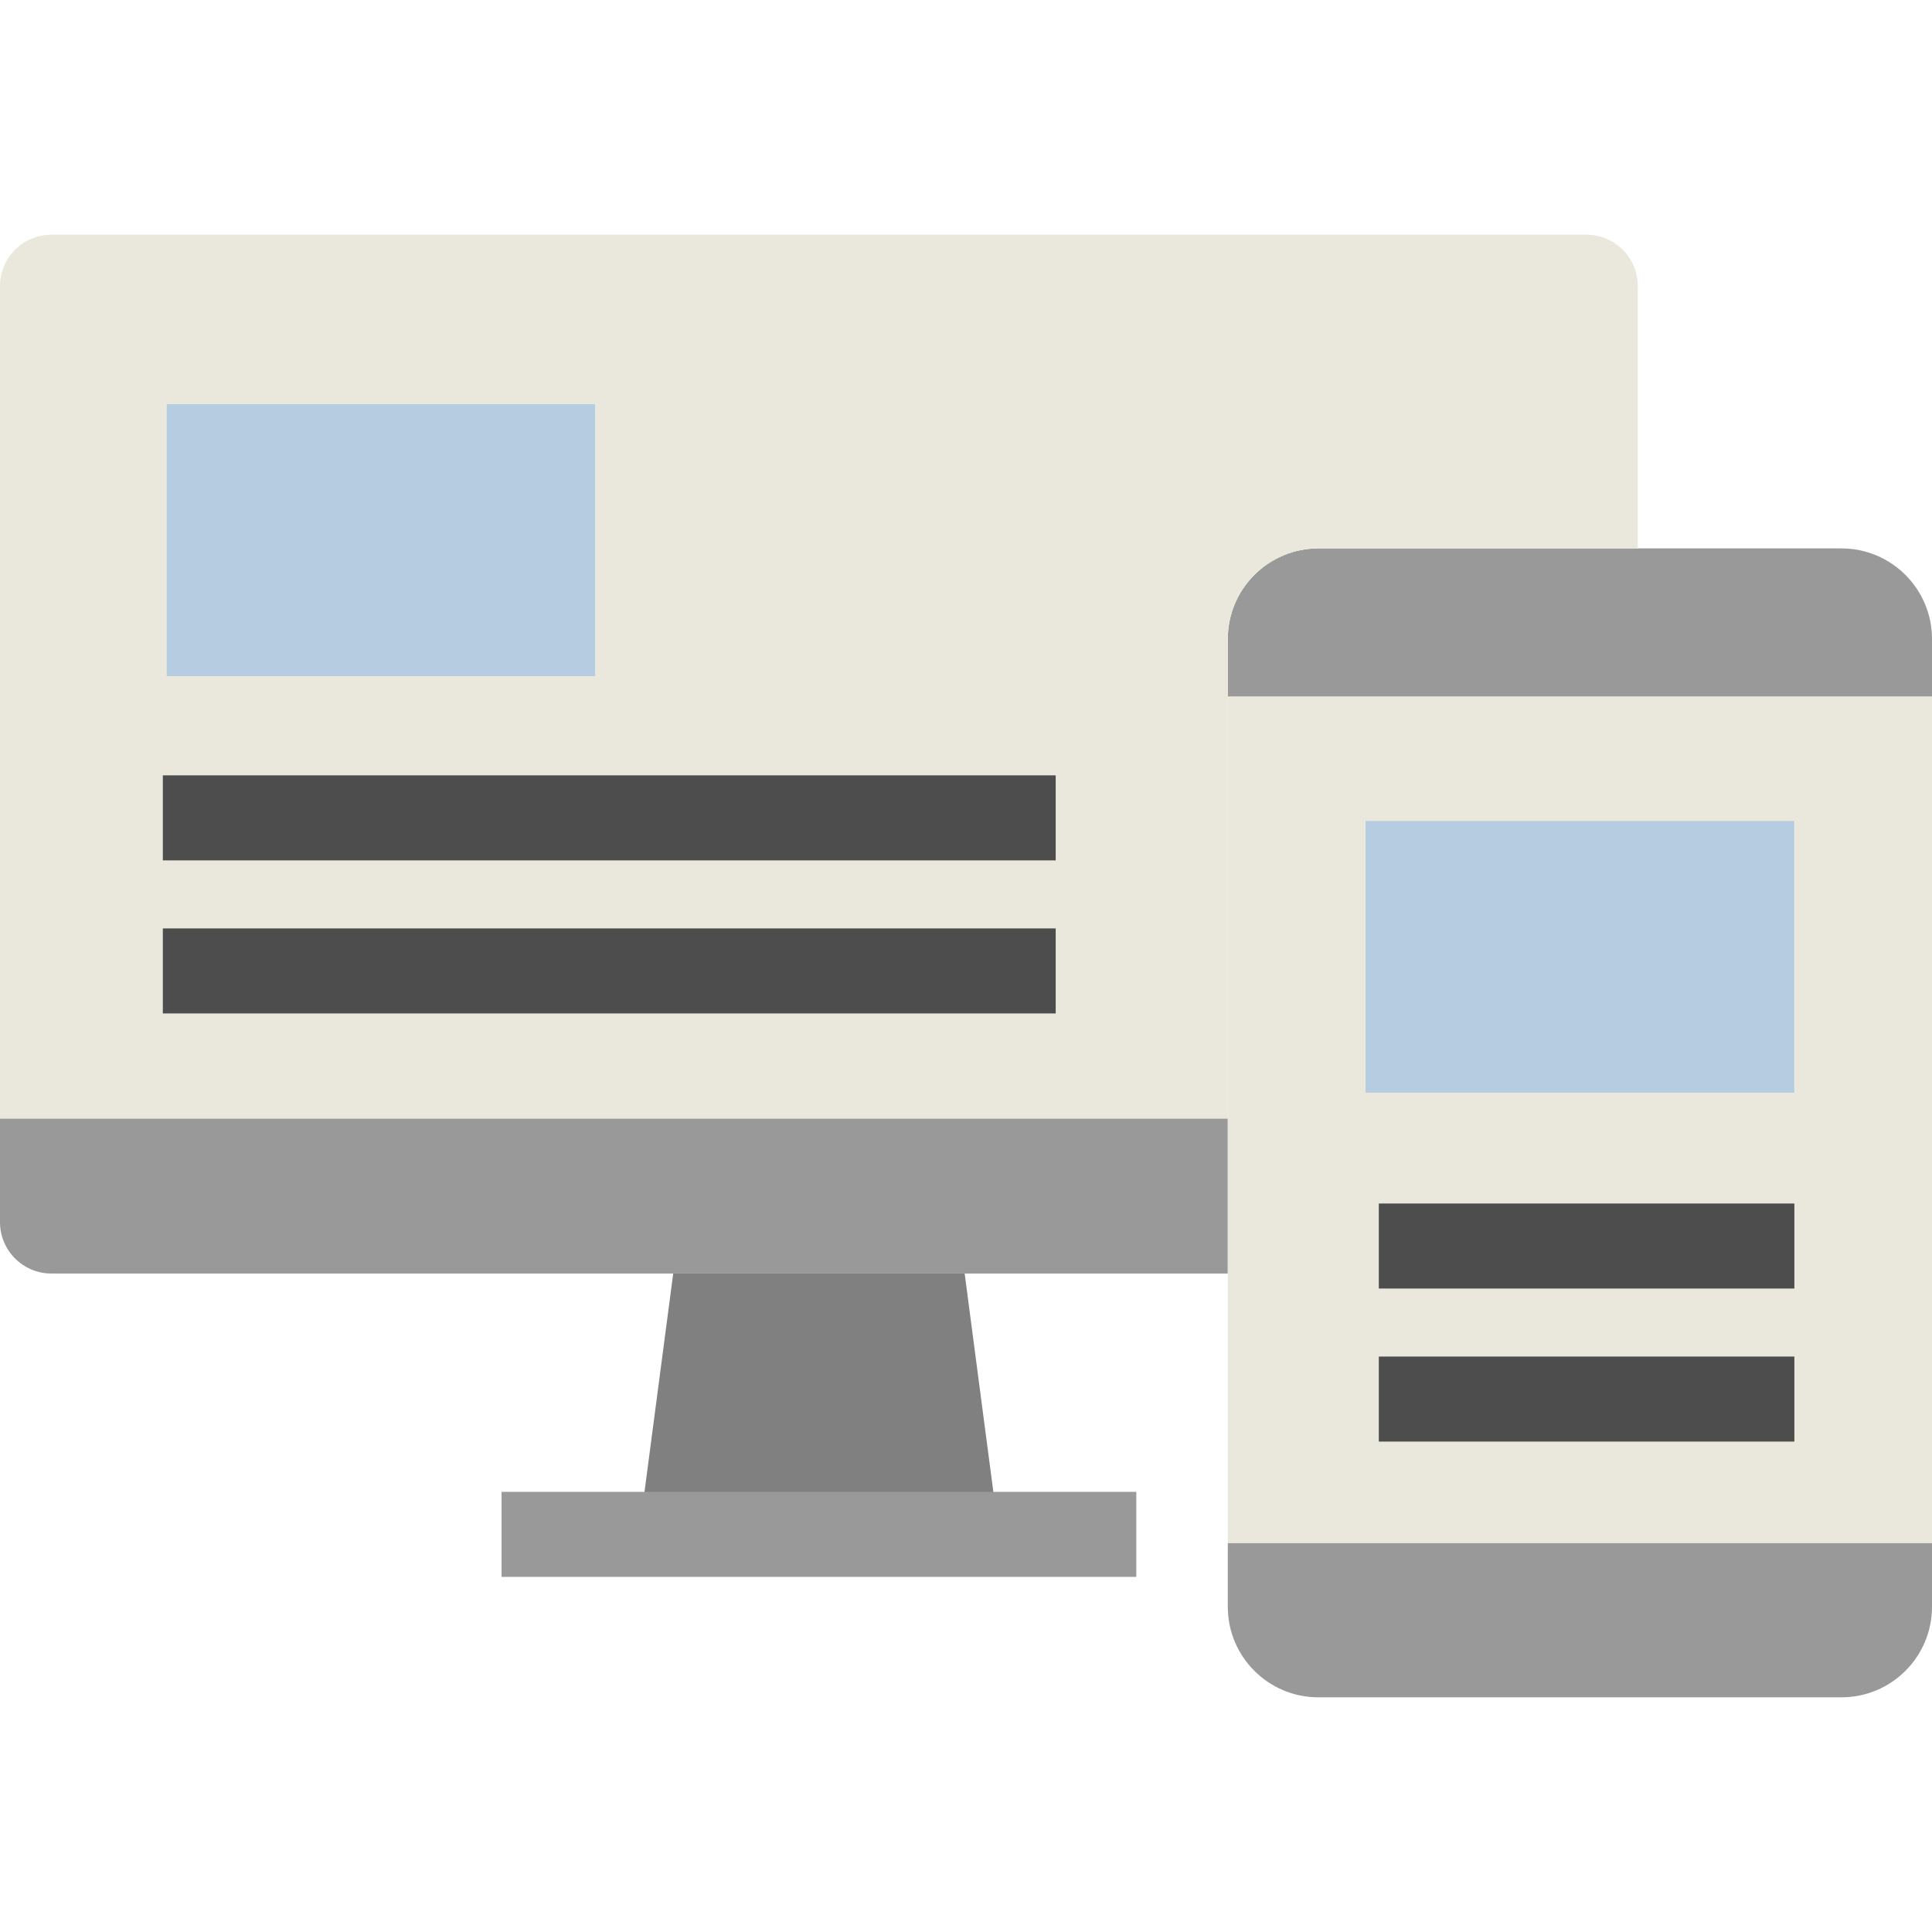 <?xml version="1.0" encoding="iso-8859-1"?>
<!-- Uploaded to: SVG Repo, www.svgrepo.com, Generator: SVG Repo Mixer Tools -->
<!DOCTYPE svg PUBLIC "-//W3C//DTD SVG 1.1//EN" "http://www.w3.org/Graphics/SVG/1.1/DTD/svg11.dtd">
<svg version="1.1" id="Capa_1" xmlns="http://www.w3.org/2000/svg" xmlns:xlink="http://www.w3.org/1999/xlink" 
	 viewBox="0 0 454.41 454.41" xml:space="preserve">
<rect x="321.15" y="193.065" style="fill:#B6CCE0;" width="100.89" height="64"/>
<rect x="39.15" y="95.065" style="fill:#B6CCE0;" width="100.89" height="64"/>
<polygon style="fill:#808080;" points="226.89,299.535 234.95,360.885 150.27,360.885 158.34,299.535 "/>
<path style="fill:#999999;" d="M454.41,150.295v13.56H288.78v-13.56c0-11.77,9.54-21.31,21.31-21.31h75.12h47.89
	C444.87,128.985,454.41,138.525,454.41,150.295z"/>
<path style="fill:#999999;" d="M454.41,362.895v15.02c0,11.76-9.54,21.3-21.31,21.3H310.09c-11.77,0-21.31-9.54-21.31-21.3v-15.02
	H454.41z"/>
<path style="fill:#999999;" d="M288.78,263.075v36.46h-61.89h-68.55H12.09c-6.68,0-12.09-5.41-12.09-12.08v-24.38H288.78z"/>
<path style="fill:#EAE8DC;" d="M454.41,163.855v199.04H288.78v-63.36v-36.46v-99.22H454.41z M422.04,257.065v-64H321.15v64H422.04z"
	/>
<path style="fill:#EAE8DC;" d="M385.21,67.285v61.7h-75.12c-11.77,0-21.31,9.54-21.31,21.31v13.56v99.22H0V67.285
	c0-6.68,5.41-12.09,12.09-12.09h361.04C379.81,55.195,385.21,60.605,385.21,67.285z M140.04,159.065v-64H39.15v64H140.04z"/>
<rect x="117.97" y="350.885" style="fill:#999999;" width="149.29" height="20"/>
<rect x="38.3" y="182.365" style="fill:#4D4D4D;" width="210" height="20"/>
<rect x="38.3" y="218.365" style="fill:#4D4D4D;" width="210" height="20"/>
<rect x="324.3" y="283.065" style="fill:#4D4D4D;" width="97.74" height="20"/>
<rect x="324.3" y="319.065" style="fill:#4D4D4D;" width="97.74" height="20"/>
</svg>